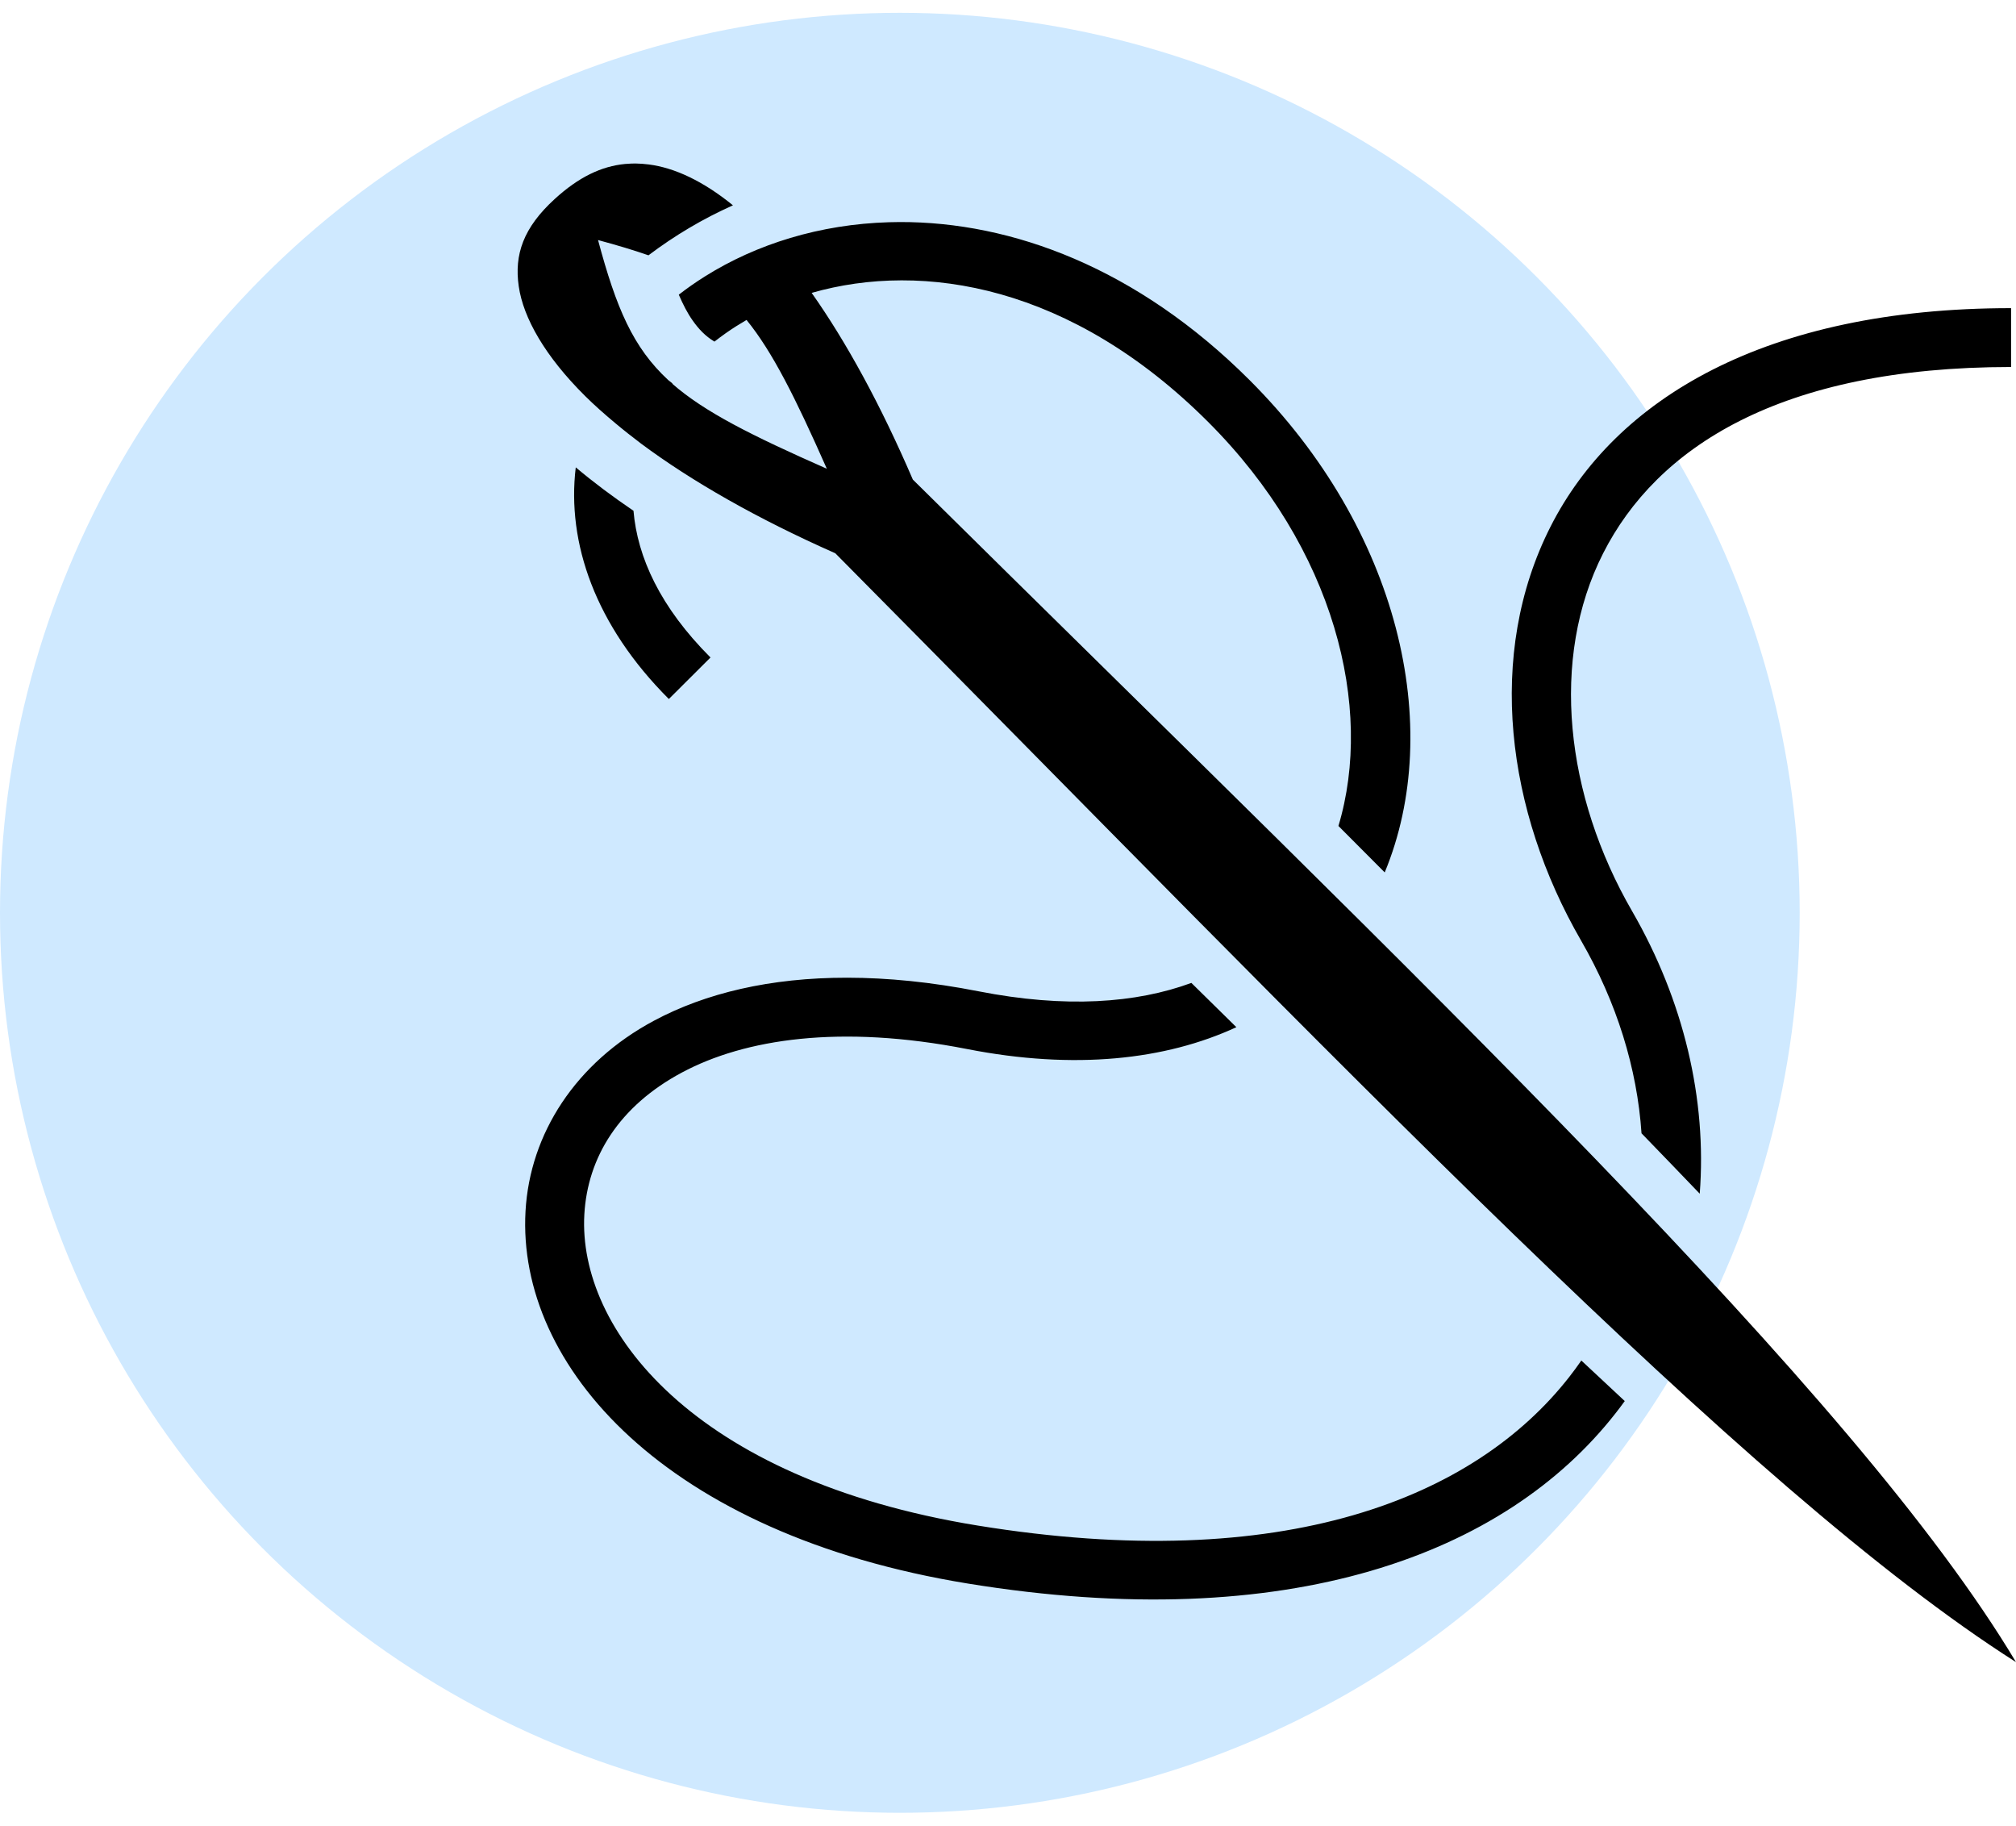 <svg width="74" height="67" viewBox="0 0 74 67" fill="none" xmlns="http://www.w3.org/2000/svg">
<circle cx="33.03" cy="33.5" r="33.03" fill="#CFE9FF"/>
<path d="M23.322 6C23.267 6 23.213 6.002 23.159 6.004C23.087 6.006 23.014 6.011 22.942 6.018C22.078 6.101 21.243 6.497 20.361 7.304C19.206 8.359 18.873 9.345 19.041 10.507C19.209 11.669 20.007 13.077 21.485 14.541C21.82 14.873 22.194 15.204 22.595 15.538C22.742 15.66 22.892 15.784 23.047 15.906C23.178 16.01 23.311 16.112 23.445 16.213C23.472 16.233 23.497 16.255 23.524 16.275C25.392 17.666 27.804 19.041 30.661 20.305C49.14 38.948 64.076 54.693 74 61C68.087 51.105 52.315 36.197 33.507 17.6C32.323 14.85 31.064 12.549 29.793 10.749C33.896 9.572 39.34 10.484 44.342 15.481C48.998 20.131 50.432 25.971 49.129 30.313C49.695 30.881 50.272 31.459 50.828 32.018C53.035 26.69 51.357 19.433 45.871 13.953C41.742 9.828 37.139 8.137 33.026 8.149C32.893 8.149 32.759 8.152 32.628 8.156C30.101 8.231 27.773 8.953 25.878 10.143C25.546 10.351 25.225 10.575 24.916 10.815C25.07 11.172 25.235 11.495 25.426 11.764C25.648 12.079 25.889 12.335 26.225 12.537C26.48 12.339 26.745 12.147 27.027 11.97C27.151 11.892 27.276 11.816 27.403 11.742C28.352 12.908 29.193 14.588 30.35 17.203C27.584 15.982 25.859 15.118 24.677 14.083C24.68 14.079 24.682 14.075 24.685 14.072C24.635 14.034 24.584 13.996 24.537 13.956C24.535 13.956 24.534 13.954 24.533 13.953C23.235 12.754 22.62 11.303 21.952 8.81C22.644 8.996 23.254 9.179 23.803 9.37C24.764 8.643 25.804 8.027 26.904 7.535C25.805 6.641 24.758 6.157 23.817 6.036C23.65 6.015 23.485 6.002 23.322 6ZM73.819 11.309C64.796 11.309 59.289 14.647 56.913 19.33C54.537 24.013 55.294 29.776 58.034 34.517C59.351 36.796 60.094 39.219 60.254 41.592C60.968 42.329 61.681 43.068 62.391 43.809C62.658 40.347 61.804 36.719 59.907 33.437C57.462 29.207 56.881 24.178 58.844 20.309C60.807 16.439 65.316 13.469 73.819 13.469V11.309L73.819 11.309ZM21.134 17.152C20.799 19.918 21.849 22.955 24.551 25.654L26.08 24.13C24.233 22.284 23.398 20.451 23.253 18.745C22.484 18.224 21.777 17.693 21.134 17.152L21.134 17.152ZM31.102 35.882C28.271 35.879 25.891 36.45 24.005 37.46C21.131 38.998 19.451 41.605 19.29 44.449C18.969 50.135 24.425 56.312 35.535 58.118C47.293 60.03 55.238 57.057 59.299 51.87C59.416 51.721 59.529 51.571 59.639 51.419C59.113 50.93 58.581 50.434 58.045 49.931C57.902 50.138 57.753 50.341 57.596 50.541C54.129 54.969 47.143 57.818 35.882 55.987C25.424 54.287 21.212 48.761 21.449 44.571C21.567 42.476 22.719 40.599 25.028 39.363C27.337 38.127 30.844 37.588 35.499 38.5C39.441 39.273 42.78 38.901 45.383 37.698C44.837 37.161 44.285 36.62 43.731 36.073C41.701 36.819 39.116 37.008 35.914 36.38C34.191 36.042 32.585 35.883 31.102 35.882V35.882Z" fill="black"/>
</svg>
